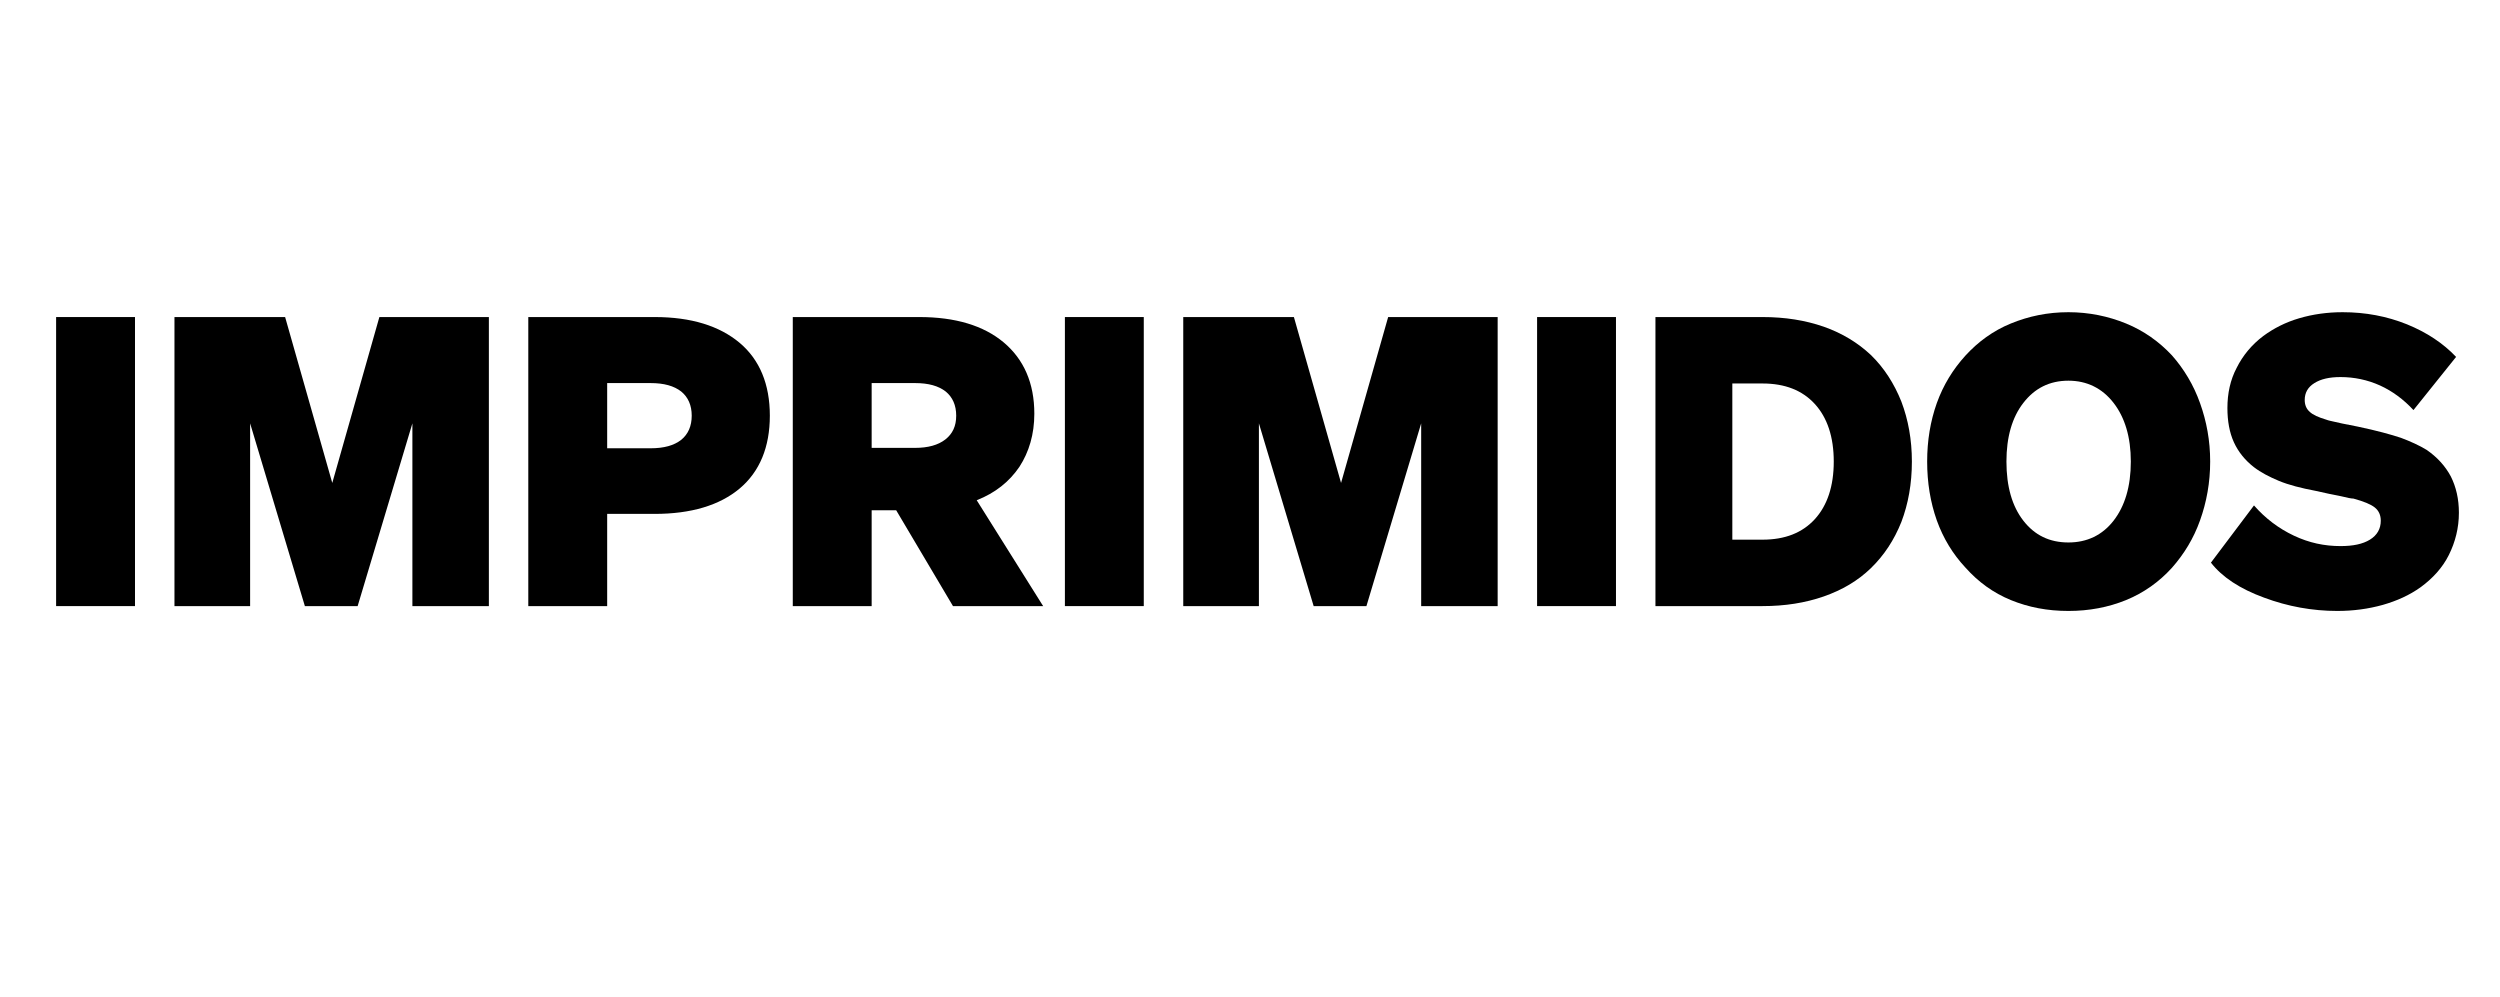 <svg xmlns="http://www.w3.org/2000/svg" xmlns:xlink="http://www.w3.org/1999/xlink" width="188" zoomAndPan="magnify" viewBox="0 0 141.75 57" height="75" preserveAspectRatio="xMidYMid meet" version="1.0"><defs><g/></defs><g fill="#000000" fill-opacity="1"><g transform="translate(1.513, 34.64)"><g><path d="M 1.129 -16.52 L 1.129 0 L 5.637 0 L 5.637 -16.52 Z M 1.129 -16.52 "/></g></g></g><g fill="#000000" fill-opacity="1"><g transform="translate(8.277, 34.64)"><g><path d="M 14.727 -10.445 L 14.727 0 L 19.098 0 L 19.098 -16.52 L 12.84 -16.52 L 10.148 -7.039 L 7.453 -16.52 L 1.129 -16.52 L 1.129 0 L 5.453 0 L 5.453 -10.445 L 8.582 0 L 11.598 0 Z M 14.727 -10.445 "/></g></g></g><g fill="#000000" fill-opacity="1"><g transform="translate(28.499, 34.64)"><g><path d="M 8.352 -5.27 C 10.422 -5.27 12.055 -5.754 13.207 -6.719 C 14.355 -7.684 14.934 -9.09 14.934 -10.883 C 14.934 -12.676 14.355 -14.082 13.207 -15.047 C 12.055 -16.012 10.445 -16.52 8.352 -16.52 L 1.129 -16.52 L 1.129 0 L 5.637 0 L 5.637 -5.27 Z M 5.637 -12.746 L 8.121 -12.746 C 8.883 -12.746 9.457 -12.586 9.871 -12.262 C 10.262 -11.941 10.469 -11.48 10.469 -10.883 C 10.469 -10.285 10.262 -9.824 9.871 -9.504 C 9.457 -9.18 8.883 -9.02 8.121 -9.02 L 5.637 -9.02 Z M 5.637 -12.746 "/></g></g></g><g fill="#000000" fill-opacity="1"><g transform="translate(43.615, 34.64)"><g><path d="M 7.039 -5.477 L 10.285 0 L 15.438 0 L 11.641 -6.051 C 12.699 -6.465 13.504 -7.109 14.082 -7.961 C 14.633 -8.812 14.934 -9.824 14.934 -10.996 C 14.934 -12.746 14.332 -14.105 13.184 -15.07 C 12.031 -16.035 10.422 -16.52 8.352 -16.52 L 1.129 -16.52 L 1.129 0 L 5.637 0 L 5.637 -5.477 Z M 5.637 -12.746 L 8.121 -12.746 C 8.883 -12.746 9.457 -12.586 9.871 -12.262 C 10.262 -11.941 10.469 -11.48 10.469 -10.883 C 10.469 -10.285 10.262 -9.848 9.848 -9.523 C 9.434 -9.203 8.859 -9.043 8.121 -9.043 L 5.637 -9.043 Z M 5.637 -12.746 "/></g></g></g><g fill="#000000" fill-opacity="1"><g transform="translate(59.167, 34.64)"><g><path d="M 1.129 -16.52 L 1.129 0 L 5.637 0 L 5.637 -16.52 Z M 1.129 -16.52 "/></g></g></g><g fill="#000000" fill-opacity="1"><g transform="translate(65.931, 34.64)"><g><path d="M 14.727 -10.445 L 14.727 0 L 19.098 0 L 19.098 -16.52 L 12.84 -16.52 L 10.148 -7.039 L 7.453 -16.52 L 1.129 -16.52 L 1.129 0 L 5.453 0 L 5.453 -10.445 L 8.582 0 L 11.598 0 Z M 14.727 -10.445 "/></g></g></g><g fill="#000000" fill-opacity="1"><g transform="translate(86.154, 34.64)"><g><path d="M 1.129 -16.52 L 1.129 0 L 5.637 0 L 5.637 -16.52 Z M 1.129 -16.52 "/></g></g></g><g fill="#000000" fill-opacity="1"><g transform="translate(92.918, 34.64)"><g><path d="M 7.246 0 C 8.535 0 9.688 -0.184 10.746 -0.551 C 11.805 -0.922 12.699 -1.449 13.438 -2.164 C 14.195 -2.898 14.77 -3.773 15.184 -4.809 C 15.578 -5.844 15.785 -6.996 15.785 -8.262 C 15.785 -9.504 15.578 -10.652 15.184 -11.688 C 14.77 -12.723 14.195 -13.621 13.438 -14.355 C 12.699 -15.047 11.805 -15.598 10.746 -15.969 C 9.688 -16.336 8.535 -16.52 7.246 -16.52 L 1.129 -16.52 L 1.129 0 Z M 5.523 -12.723 L 7.246 -12.723 C 8.535 -12.723 9.523 -12.332 10.238 -11.551 C 10.953 -10.77 11.32 -9.664 11.32 -8.262 C 11.32 -6.855 10.953 -5.754 10.238 -4.969 C 9.523 -4.188 8.535 -3.797 7.246 -3.797 L 5.523 -3.797 Z M 5.523 -12.723 "/></g></g></g><g fill="#000000" fill-opacity="1"><g transform="translate(109.138, 34.64)"><g><path d="M 2.621 -2.207 C 3.359 -1.379 4.211 -0.758 5.223 -0.344 C 6.234 0.07 7.316 0.277 8.512 0.277 C 9.688 0.277 10.789 0.07 11.805 -0.344 C 12.816 -0.758 13.691 -1.379 14.426 -2.188 C 15.117 -2.969 15.668 -3.867 16.035 -4.902 C 16.406 -5.938 16.613 -7.062 16.613 -8.262 C 16.613 -9.457 16.406 -10.562 16.035 -11.598 C 15.668 -12.633 15.117 -13.551 14.426 -14.332 C 13.691 -15.117 12.816 -15.738 11.805 -16.152 C 10.789 -16.566 9.688 -16.797 8.512 -16.797 C 7.316 -16.797 6.234 -16.566 5.223 -16.152 C 4.211 -15.738 3.359 -15.117 2.621 -14.312 C 1.91 -13.527 1.359 -12.633 0.988 -11.598 C 0.621 -10.562 0.438 -9.457 0.438 -8.262 C 0.438 -7.062 0.621 -5.938 0.988 -4.902 C 1.359 -3.867 1.91 -2.969 2.621 -2.207 Z M 8.512 -3.637 C 7.43 -3.637 6.582 -4.051 5.938 -4.879 C 5.293 -5.707 4.969 -6.832 4.969 -8.262 C 4.969 -9.664 5.293 -10.789 5.938 -11.617 C 6.582 -12.449 7.43 -12.883 8.512 -12.883 C 9.57 -12.883 10.445 -12.449 11.09 -11.617 C 11.734 -10.789 12.078 -9.664 12.078 -8.262 C 12.078 -6.832 11.734 -5.707 11.09 -4.879 C 10.445 -4.051 9.57 -3.637 8.512 -3.637 Z M 8.512 -3.637 "/></g></g></g><g fill="#000000" fill-opacity="1"><g transform="translate(126.185, 34.64)"><g><path d="M 6.832 0.277 C 7.754 0.277 8.605 0.16 9.434 -0.07 C 10.238 -0.301 10.953 -0.621 11.598 -1.082 C 12.285 -1.586 12.84 -2.188 13.207 -2.922 C 13.574 -3.66 13.781 -4.465 13.781 -5.336 C 13.781 -6.121 13.621 -6.809 13.32 -7.41 C 13 -8.008 12.539 -8.512 11.941 -8.926 C 11.527 -9.18 11.02 -9.41 10.469 -9.617 C 9.918 -9.801 9.09 -10.031 7.984 -10.262 C 7.27 -10.398 6.832 -10.492 6.648 -10.539 C 6.465 -10.582 6.328 -10.605 6.211 -10.652 C 5.754 -10.789 5.43 -10.93 5.246 -11.113 C 5.062 -11.273 4.969 -11.504 4.969 -11.781 C 4.969 -12.195 5.152 -12.516 5.523 -12.746 C 5.891 -12.977 6.375 -13.09 7.016 -13.09 C 7.801 -13.09 8.559 -12.93 9.273 -12.609 C 9.984 -12.285 10.629 -11.805 11.184 -11.203 L 13.621 -14.242 C 12.883 -15.023 11.941 -15.645 10.812 -16.105 C 9.664 -16.566 8.445 -16.797 7.133 -16.797 C 6.258 -16.797 5.43 -16.68 4.648 -16.449 C 3.867 -16.219 3.199 -15.875 2.602 -15.438 C 1.934 -14.934 1.426 -14.312 1.082 -13.621 C 0.715 -12.93 0.551 -12.148 0.551 -11.32 C 0.551 -10.582 0.668 -9.918 0.922 -9.363 C 1.172 -8.812 1.566 -8.328 2.07 -7.938 C 2.461 -7.637 2.945 -7.387 3.496 -7.156 C 4.051 -6.926 4.762 -6.742 5.613 -6.582 C 6.211 -6.441 6.672 -6.352 7.039 -6.281 C 7.41 -6.188 7.637 -6.145 7.754 -6.145 C 8.352 -5.98 8.742 -5.82 8.973 -5.637 C 9.203 -5.453 9.316 -5.199 9.316 -4.879 C 9.316 -4.418 9.109 -4.051 8.695 -3.797 C 8.281 -3.543 7.73 -3.43 7.016 -3.43 C 6.098 -3.43 5.223 -3.613 4.348 -4.027 C 3.473 -4.441 2.715 -5.016 2.07 -5.754 L -0.391 -2.484 C 0.254 -1.656 1.266 -0.988 2.645 -0.484 C 4.004 0.023 5.406 0.277 6.832 0.277 Z M 6.832 0.277 "/></g></g></g></svg>